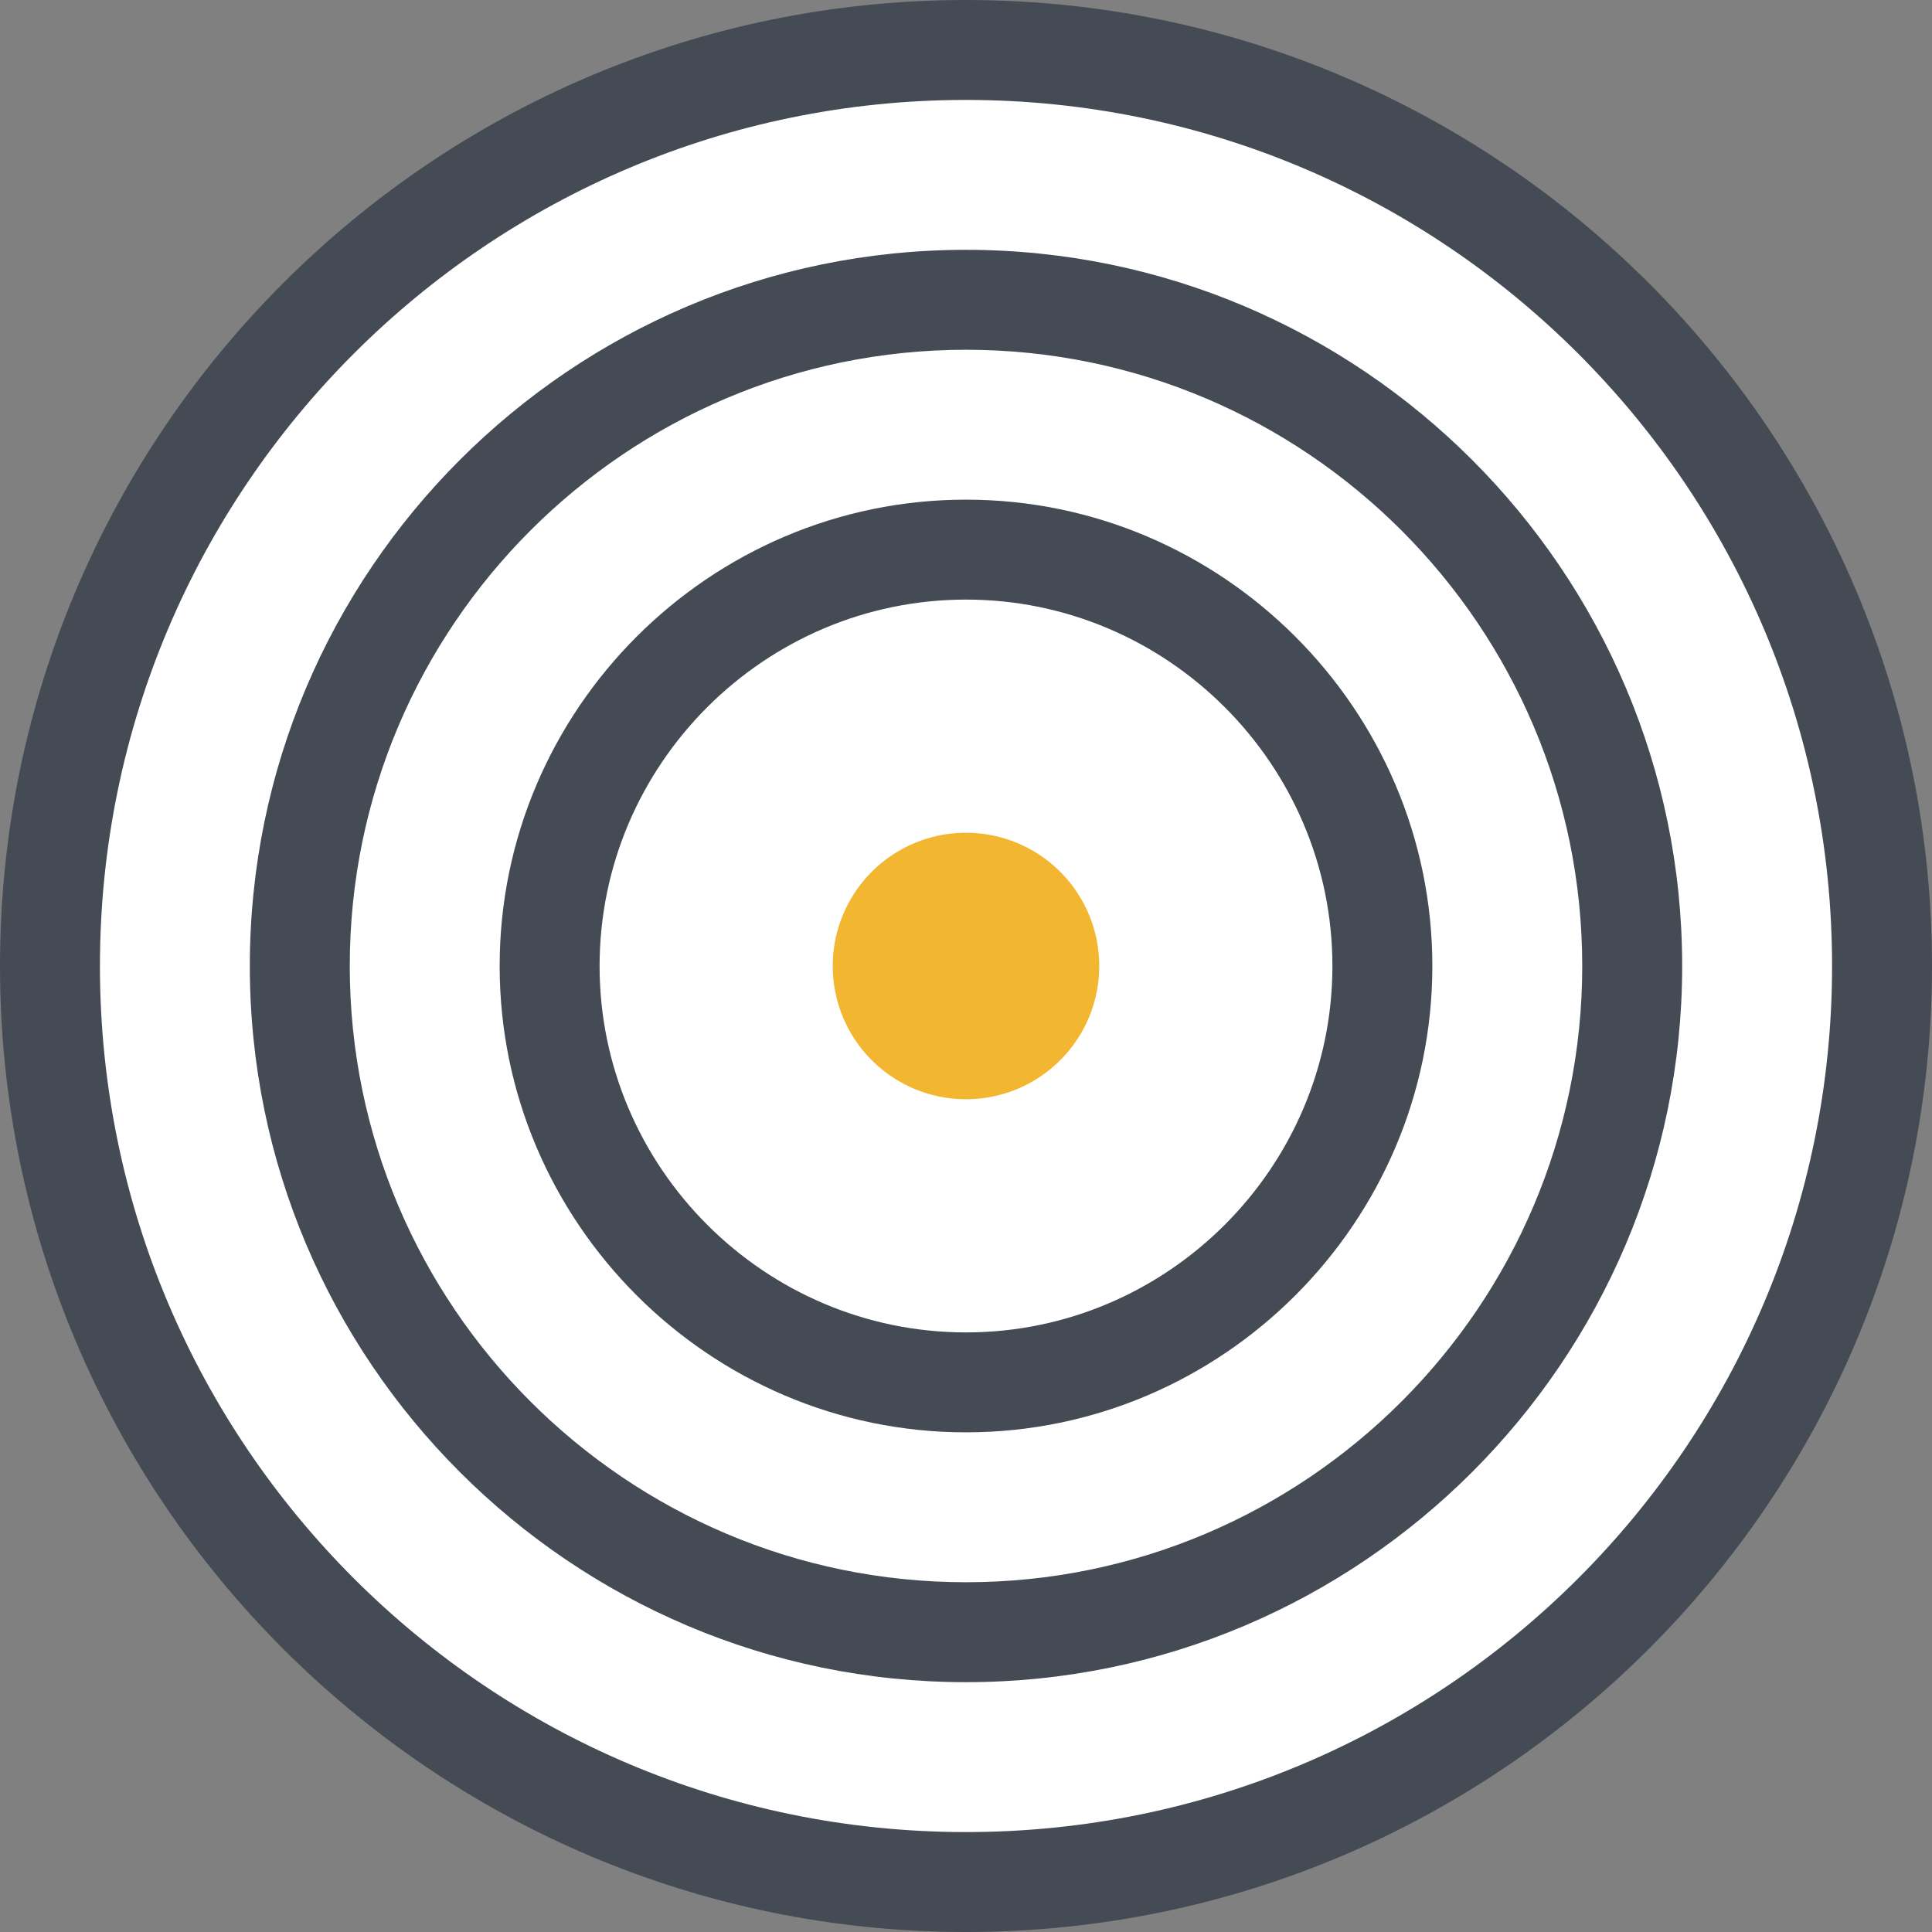 <?xml version="1.0" encoding="UTF-8"?><svg xmlns="http://www.w3.org/2000/svg" xmlns:xlink="http://www.w3.org/1999/xlink" height="116.0" preserveAspectRatio="xMidYMid meet" version="1.0" viewBox="6.0 6.0 116.0 116.0" width="116.0" zoomAndPan="magnify"><rect x="6.0" y="6.0" width="116.0" height="116.0" fill="#808080" stroke="none"/><g id="change1_1"><path d="M64 9A55 55 0 1 0 64 119A55 55 0 1 0 64 9Z" fill="#fff"/></g><g id="change2_1"><path d="M64,122C32,122,6,96,6,64S32,6,64,6s58,26,58,58S96,122,64,122z M64,12c-28.7,0-52,23.3-52,52s23.3,52,52,52s52-23.3,52-52S92.7,12,64,12z" fill="#444b54"/></g><g id="change2_2"><path d="M64,107c-23.7,0-43-19.3-43-43s19.3-43,43-43s43,19.3,43,43S87.7,107,64,107z M64,27c-20.4,0-37,16.6-37,37s16.6,37,37,37s37-16.6,37-37S84.4,27,64,27z" fill="#444b54"/></g><g id="change2_3"><path d="M64,92c-15.4,0-28-12.6-28-28s12.6-28,28-28s28,12.6,28,28S79.4,92,64,92z M64,42c-12.1,0-22,9.9-22,22s9.9,22,22,22s22-9.9,22-22S76.1,42,64,42z" fill="#444b54"/></g><g id="change3_1"><path d="M64 56A8 8 0 1 0 64 72A8 8 0 1 0 64 56Z" fill="#f2b630"/></g></svg>